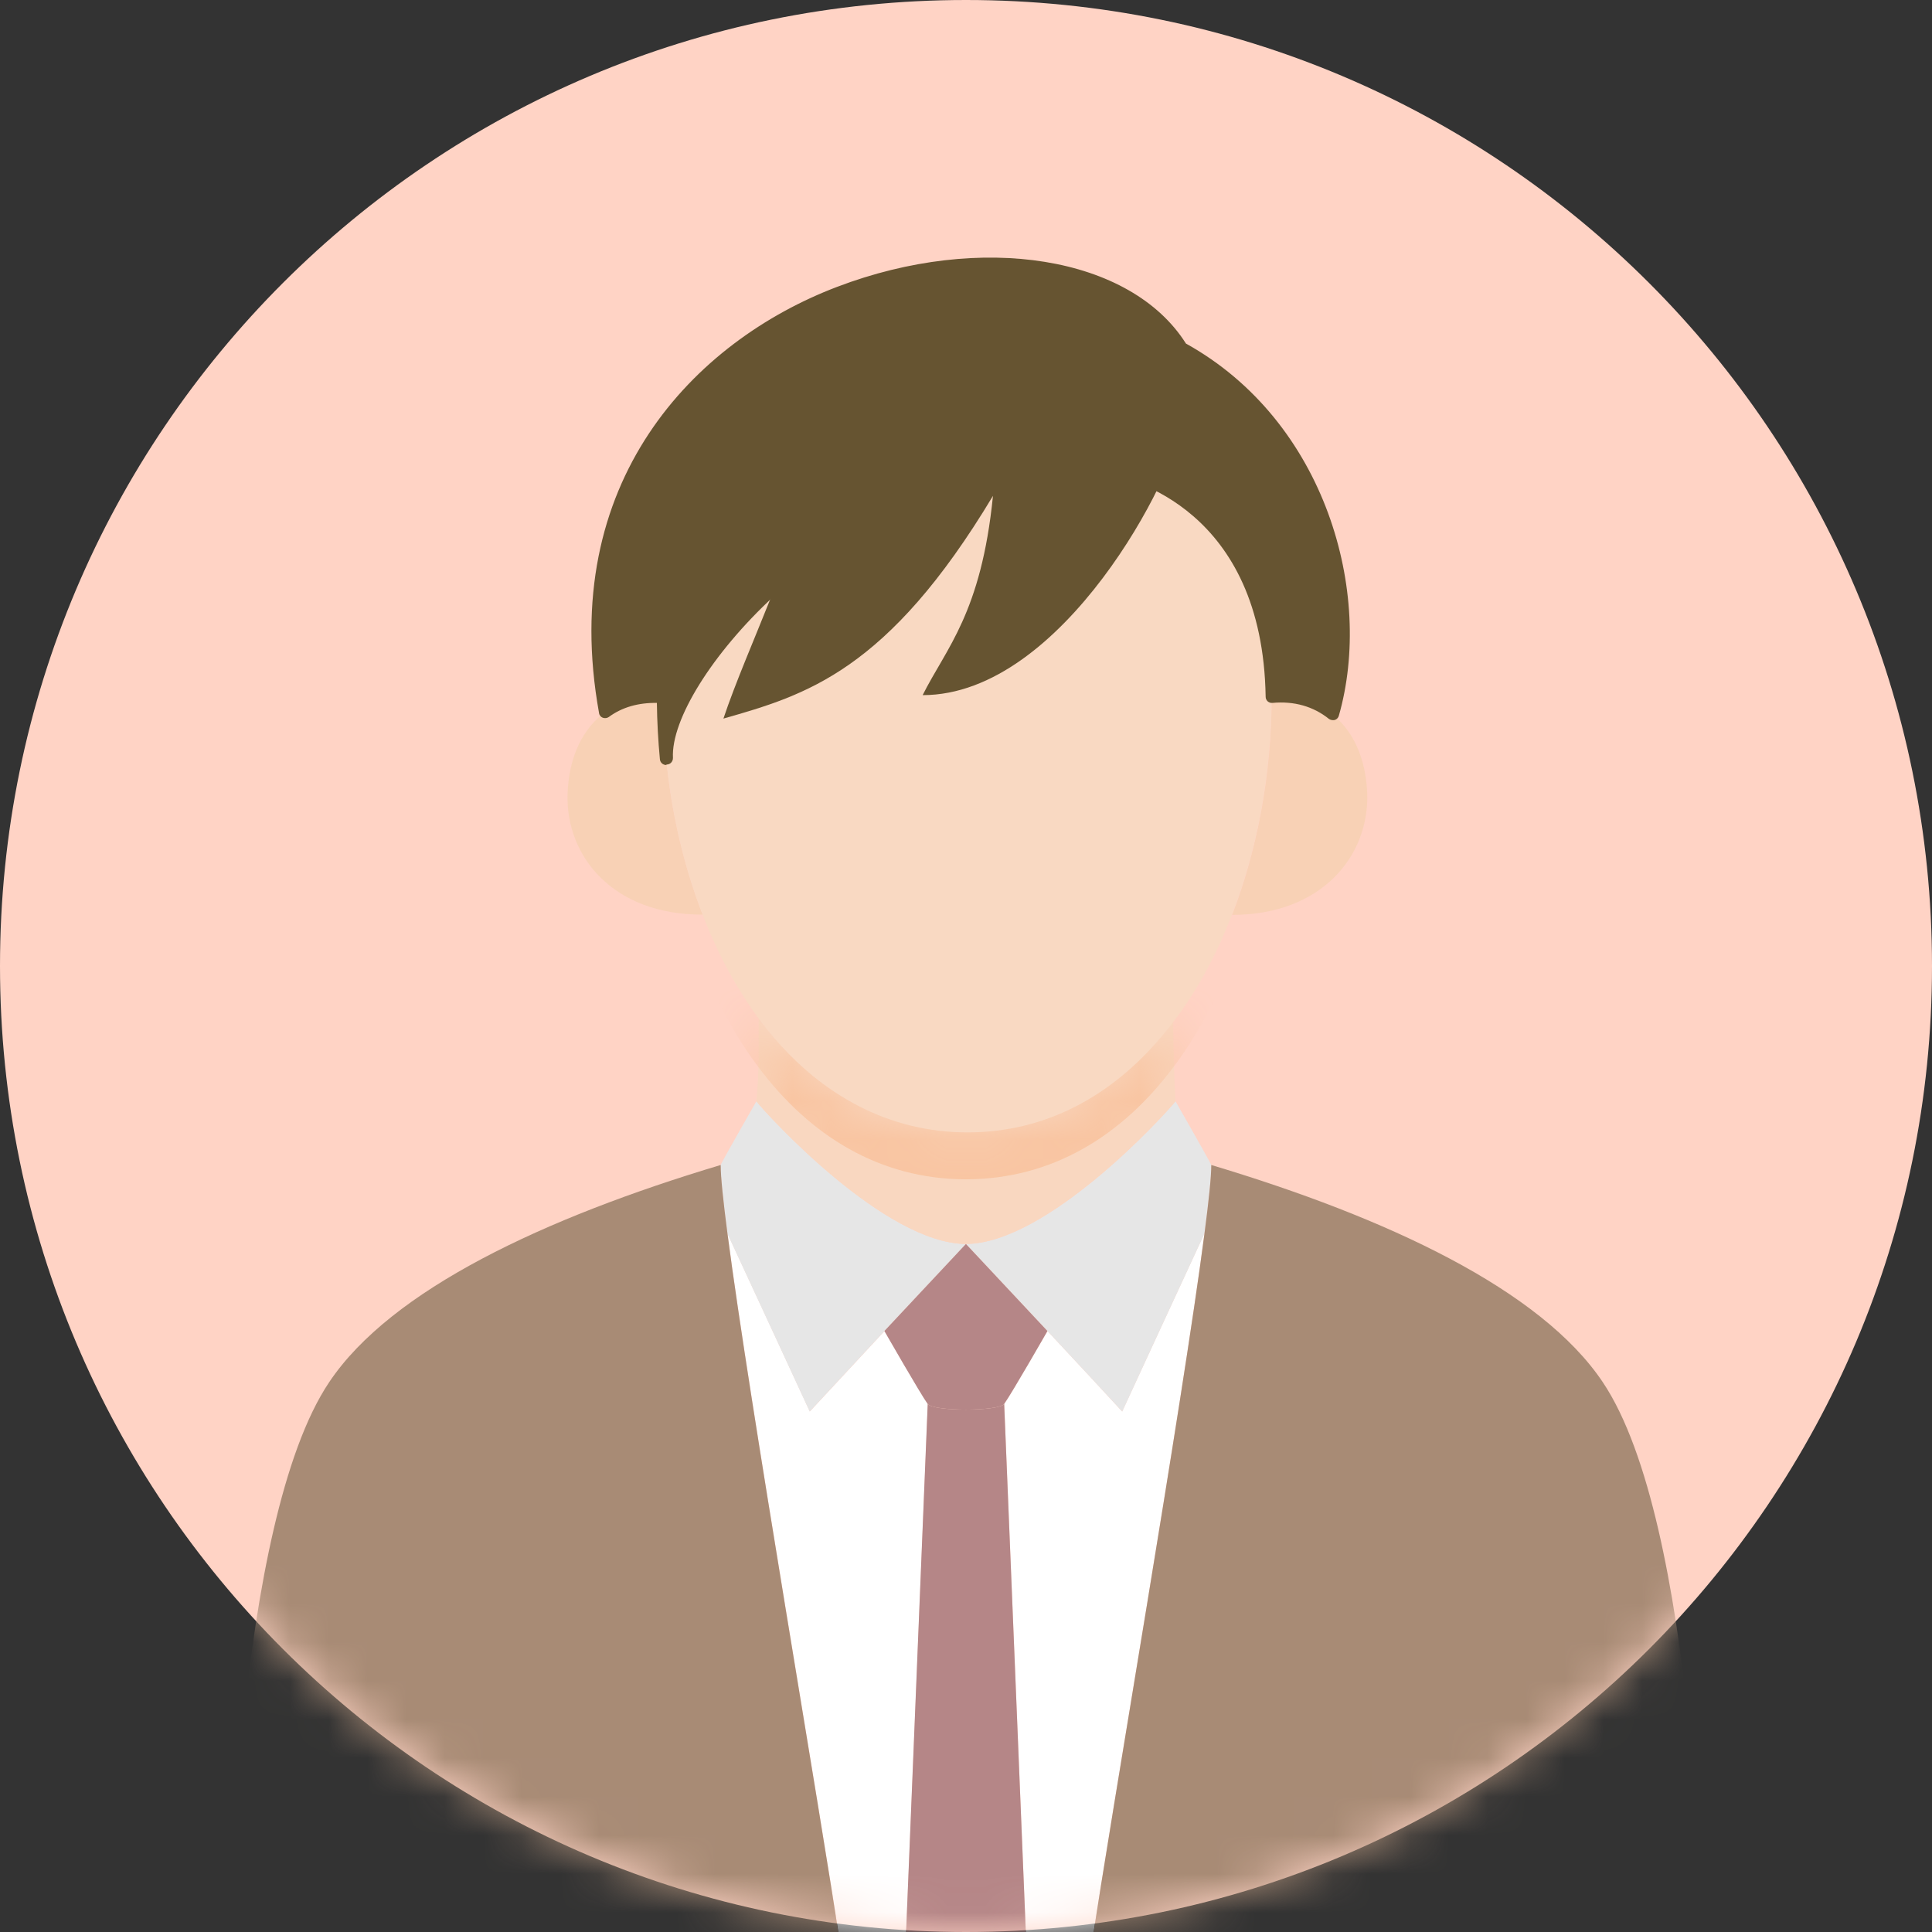 <svg width="50" height="50" viewBox="0 0 50 50" fill="none" xmlns="http://www.w3.org/2000/svg">
<rect x="0" y="0" width="50" height="50" fill="#333333" stroke="none"/>
<path d="M25 50C38.807 50 50 38.807 50 25C50 11.193 38.807 0 25 0C11.193 0 0 11.193 0 25C0 38.807 11.193 50 25 50Z" fill="#FFD3C5"/>
<mask id="mask0_2373_54761" style="mask-type:luminance" maskUnits="userSpaceOnUse" x="0" y="0" width="50" height="50">
<path d="M25 50C38.807 50 50 38.807 50 25C50 11.193 38.807 0 25 0C11.193 0 0 11.193 0 25C0 38.807 11.193 50 25 50Z" fill="white"/>
</mask>
<g mask="url(#mask0_2373_54761)">
<path d="M29.042 36.53C29.042 36.53 30.644 33.053 31.171 31.921C30.592 36.374 28.736 47.057 28.254 50.332H26.562L25.989 36.335C26.184 36.061 27.109 34.447 27.109 34.447C27.883 35.273 28.665 36.12 29.042 36.53Z" fill="white"/>
<path d="M18.829 31.927C19.357 33.06 20.958 36.53 20.958 36.53C21.336 36.12 22.117 35.28 22.892 34.447C22.892 34.447 23.816 36.061 24.012 36.335L23.439 50.332H21.746C21.264 47.064 19.409 36.38 18.829 31.927Z" fill="white"/>
<path d="M19.575 28.502C19.894 28.899 22.902 32.181 24.998 32.194C24.998 32.194 23.95 33.313 22.889 34.446C22.114 35.279 21.333 36.119 20.955 36.529C20.955 36.529 19.354 33.059 18.826 31.927C18.715 31.074 18.65 30.455 18.65 30.149C18.774 29.902 19.575 28.502 19.575 28.502Z" fill="#E6E6E6"/>
<path d="M30.423 28.502C30.423 28.502 31.224 29.902 31.348 30.149C31.348 30.455 31.282 31.074 31.172 31.92C30.645 33.053 29.043 36.529 29.043 36.529C28.665 36.119 27.884 35.273 27.109 34.446C26.048 33.313 25 32.194 25 32.194C27.096 32.181 30.104 28.899 30.423 28.502Z" fill="#E6E6E6"/>
<path d="M24.997 29.251C27.237 29.251 29.047 28.112 30.362 26.354C30.362 27.031 30.388 27.851 30.42 28.502C30.101 28.9 27.093 32.181 24.997 32.194C22.901 32.181 19.893 28.9 19.574 28.502C19.652 27.721 19.633 27.031 19.633 26.354C20.948 28.112 22.758 29.251 24.997 29.251Z" fill="#F9D7C0"/>
<mask id="mask1_2373_54761" style="mask-type:luminance" maskUnits="userSpaceOnUse" x="19" y="26" width="12" height="7">
<path d="M24.995 29.251C27.235 29.251 29.045 28.112 30.36 26.354C30.36 27.031 30.386 27.851 30.418 28.502C30.099 28.9 27.092 32.181 24.995 32.194C22.899 32.181 19.891 28.9 19.572 28.502C19.65 27.721 19.631 27.031 19.631 26.354C20.946 28.112 22.756 29.251 24.995 29.251Z" fill="white"/>
</mask>
<g mask="url(#mask1_2373_54761)">
<path d="M32.876 19.251C32.876 21.185 32.524 23.151 31.853 24.883C31.463 25.892 30.968 26.823 30.363 27.623C29.047 29.381 27.238 30.52 24.998 30.52C22.758 30.52 20.948 29.381 19.633 27.623C19.028 26.823 18.533 25.892 18.142 24.883C17.472 23.151 17.12 21.185 17.12 19.251C17.186 16.582 27.224 19.668 27.706 12.356C28.676 17.597 32.055 19.186 32.876 19.251Z" fill="#F9C5A2"/>
</g>
<path d="M25.987 36.334C25.844 36.53 24.151 36.53 24.008 36.334C23.813 36.061 22.888 34.447 22.888 34.447C23.949 33.314 24.998 32.194 24.998 32.194C24.998 32.194 26.046 33.314 27.107 34.447C27.107 34.447 26.183 36.061 25.987 36.334Z" fill="#B58687"/>
<path d="M25.988 36.334L26.561 50.332H23.436L24.009 36.334C24.152 36.53 25.844 36.53 25.988 36.334Z" fill="#B58687"/>
<path d="M21.743 50.332H5.949C5.949 50.332 6.06 39.427 8.521 35.768C10.122 33.379 14.087 31.517 18.651 30.15C18.651 30.456 18.716 31.074 18.827 31.927C19.406 36.38 21.262 47.064 21.743 50.332Z" fill="#A88B75"/>
<path d="M31.172 31.921C31.283 31.074 31.348 30.456 31.348 30.15C35.912 31.517 39.877 33.379 41.478 35.768C43.939 39.427 44.05 50.332 44.05 50.332H28.255C28.737 47.057 30.593 36.374 31.172 31.921Z" fill="#A88B75"/>
<path d="M34.486 18.49C35.013 18.913 35.351 19.616 35.384 20.547C35.429 22.16 34.199 23.677 31.889 23.677C32.559 21.939 32.911 19.974 32.911 18.041C33.516 17.982 34.063 18.145 34.492 18.49H34.486Z" fill="#F8D1B5"/>
<path d="M17.162 18.041C17.162 18.568 17.188 19.102 17.24 19.635C17.377 21.035 17.695 22.414 18.184 23.67H18.177C15.867 23.677 14.637 22.16 14.689 20.546C14.721 19.57 15.092 18.848 15.659 18.431C16.069 18.125 16.589 17.989 17.162 18.041Z" fill="#F8D1B5"/>
<path d="M28.584 12.092C29.736 12.288 32.827 13.394 32.905 18.041C32.905 19.974 32.554 21.939 31.883 23.67C31.428 24.861 30.816 25.941 30.055 26.833C28.779 28.343 27.087 29.306 25.037 29.306C22.987 29.306 21.256 28.323 19.967 26.781C19.232 25.902 18.633 24.841 18.184 23.67C17.696 22.414 17.377 21.034 17.241 19.635C17.117 17.364 22.538 11.312 28.584 12.092Z" fill="#F9D9C2"/>
<path d="M34.487 18.49C34.057 18.145 33.511 17.982 32.905 18.041C32.827 13.394 29.736 12.288 28.584 12.093C22.538 11.312 17.117 17.364 17.241 19.635C17.189 19.102 17.163 18.568 17.163 18.041C16.59 17.989 16.069 18.125 15.659 18.431C13.648 7.322 27.64 4.251 30.569 9.027C34.148 10.986 35.391 15.321 34.487 18.49Z" fill="#665431"/>
<path d="M18.722 18.597C19.328 16.777 20.744 13.945 20.845 12.53C21.452 11.317 23.029 8.829 24.485 8.587C25.941 8.344 29.136 10.103 30.552 11.013C30.45 12.227 27.518 17.99 23.878 17.99C24.485 16.777 25.395 15.867 25.698 12.833C22.968 17.383 20.845 17.99 18.722 18.597Z" fill="#665431"/>
<path d="M17.24 19.798C17.156 19.798 17.084 19.733 17.078 19.648C17.032 19.16 17.006 18.672 17 18.191C16.524 18.184 16.101 18.301 15.757 18.555C15.711 18.588 15.652 18.594 15.6 18.575C15.548 18.555 15.509 18.509 15.503 18.451C14.422 12.47 17.969 8.832 21.659 7.426C25.395 6.001 29.267 6.633 30.692 8.891C34.317 10.902 35.554 15.36 34.649 18.523C34.636 18.575 34.597 18.614 34.545 18.633C34.493 18.646 34.434 18.633 34.395 18.607C33.992 18.282 33.491 18.139 32.931 18.191C32.885 18.197 32.84 18.178 32.807 18.151C32.775 18.119 32.755 18.08 32.755 18.034C32.677 13.186 29.254 12.36 28.571 12.242C24.523 11.722 21.243 14.305 20.019 15.438C18.431 16.909 17.364 18.627 17.416 19.616C17.416 19.707 17.351 19.779 17.266 19.785C17.266 19.785 17.26 19.785 17.253 19.785L17.24 19.798ZM16.928 17.865C17.012 17.865 17.097 17.865 17.182 17.878C17.266 17.885 17.331 17.956 17.331 18.041C17.331 18.184 17.331 18.327 17.331 18.47C17.741 17.481 18.62 16.29 19.785 15.21C21.041 14.045 24.419 11.39 28.603 11.93C29.332 12.054 32.898 12.913 33.061 17.865C33.543 17.846 33.998 17.969 34.389 18.217C35.137 15.184 33.914 11.045 30.49 9.164C30.464 9.151 30.445 9.132 30.432 9.106C29.13 6.984 25.323 6.379 21.77 7.732C20.058 8.383 14.624 11.051 15.776 18.151C16.114 17.956 16.505 17.859 16.921 17.859L16.928 17.865Z" fill="#665431"/>
</g>
</svg>
